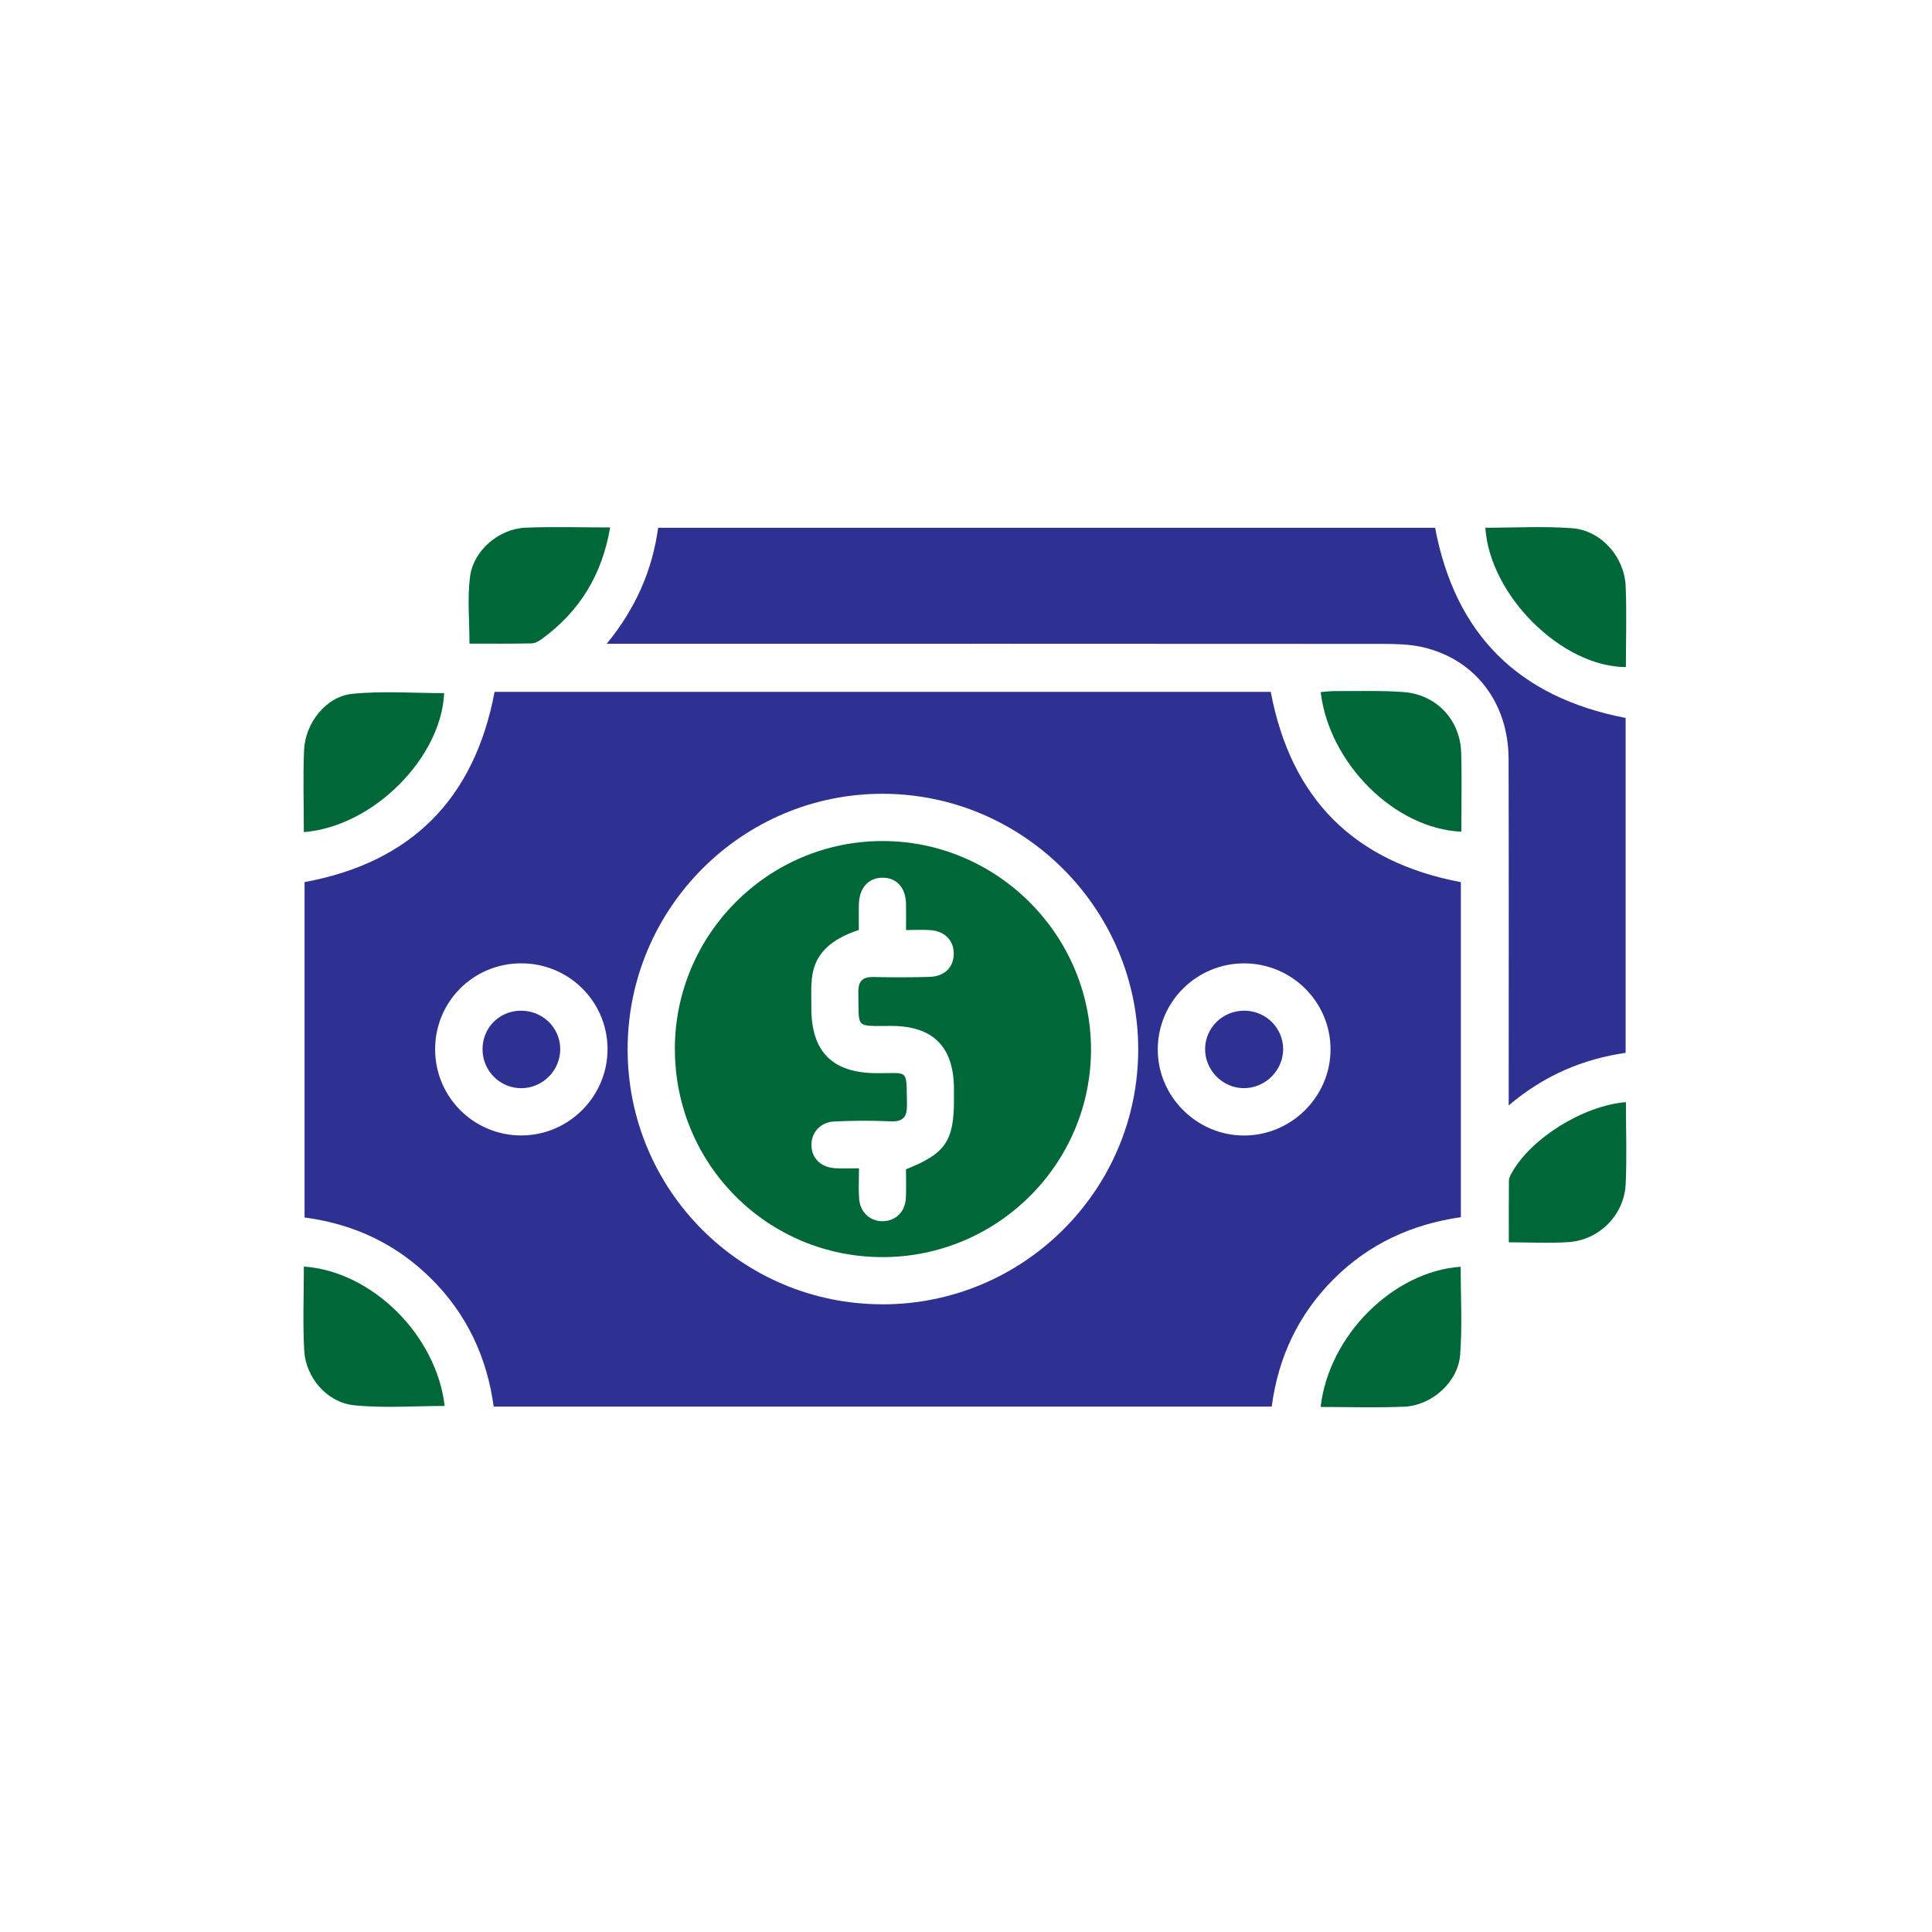 <?xml version="1.0" encoding="UTF-8"?>
<svg id="Layer_1" data-name="Layer 1" xmlns="http://www.w3.org/2000/svg" viewBox="0 0 500 500">
  <defs>
    <style>
      .cls-1 {
        fill: #2e3192;
      }

      .cls-2 {
        fill: #006838;
      }
    </style>
  </defs>
  <path class="cls-1" d="M328.87,179.06c5.26,27.8,21.68,44.04,49.2,49.24v86.71c-12.67,1.8-23.81,6.91-32.91,16.01-9.11,9.11-14.35,20.19-16.04,33H127.77c-1.76-12.8-6.95-23.88-16.07-32.99-9.05-9.03-20.01-14.24-32.88-15.95v-86.8c27.5-5.05,43.93-21.43,49.18-49.23h200.87ZM228.39,337.56c36.48.02,66.17-29.58,66.18-65.96,0-36.34-29.71-66.11-66.08-66.17-36.38-.06-66.03,29.59-66.06,66.06-.03,36.53,29.44,66.05,65.96,66.06ZM134.76,249.31c-12.39.08-22.23,10.04-22.15,22.39.09,12.34,10.09,22.22,22.43,22.15,12.26-.07,22.26-10.19,22.19-22.44-.07-12.31-10.11-22.18-22.47-22.1ZM322.05,249.32c-12.33-.04-22.36,9.87-22.42,22.18-.07,12.21,10.03,22.35,22.28,22.37,12.27.02,22.39-10.01,22.43-22.23.04-12.27-9.96-22.28-22.29-22.32Z"/>
  <path class="cls-1" d="M420.71,185.8v86.67c-10.98,1.61-20.94,5.73-30.26,13.6,0-2.24,0-3.55,0-4.87,0-28.26.05-56.52-.03-84.78-.04-14.6-8.72-25.87-22.31-28.95-3.31-.75-6.82-.82-10.24-.83-65.06-.05-130.11-.03-195.17-.03h-5.69c7.59-9.27,11.8-19.06,13.32-30.03h201.07c5.21,27.55,21.51,43.86,49.3,49.22Z"/>
  <path class="cls-2" d="M78.63,215.35c0-7.26-.23-14.25.06-21.22.29-6.98,5.68-13.87,12.43-14.56,7.87-.8,15.88-.19,23.83-.19-.78,16.85-18.45,34.57-36.32,35.97Z"/>
  <path class="cls-2" d="M378.19,215.24c-17.19-.75-34.2-17.63-36.4-36.13,1.21-.09,2.41-.27,3.6-.26,5.98.04,11.98-.19,17.93.26,8.45.65,14.57,7.21,14.83,15.62.2,6.72.04,13.46.04,20.5Z"/>
  <path class="cls-2" d="M78.65,327.79c17.61,1.21,34.3,17.73,36.43,36.07-7.83,0-15.71.61-23.44-.18-7.03-.72-12.52-7.16-12.91-14.16-.4-7.22-.09-14.48-.09-21.73Z"/>
  <path class="cls-2" d="M384.42,136.58c7.49,0,15.01-.44,22.45.12,7.46.56,13.53,7.39,13.85,14.99.29,6.97.06,13.97.06,20.95-16.58-.04-35.24-18.54-36.37-36.06Z"/>
  <path class="cls-2" d="M341.78,364.12c2.1-18.48,18.74-35.06,36.24-36.29,0,7.6.44,15.23-.13,22.78-.54,7.07-7.33,13.13-14.48,13.44-7.09.31-14.2.07-21.63.07Z"/>
  <path class="cls-2" d="M420.79,285.22c0,7.29.26,14.29-.07,21.27-.37,7.92-6.81,14.41-14.73,14.96-5.02.35-10.08.06-15.51.06,0-5.55-.03-10.74.03-15.93,0-.71.39-1.47.76-2.11,5.07-8.97,18.43-17.3,29.52-18.25Z"/>
  <path class="cls-2" d="M157.9,136.5c-2.07,12.27-7.91,21.73-17.6,28.82-.79.58-1.8,1.17-2.72,1.19-5.31.11-10.62.06-16.08.06,0-6.02-.58-11.77.15-17.35.89-6.83,7.52-12.39,14.39-12.66,7.1-.28,14.23-.06,21.86-.06Z"/>
  <path class="cls-2" d="M174.65,271.46c.03-29.74,24.3-53.93,53.98-53.8,29.5.13,53.63,24.3,53.72,53.8.08,29.65-24.14,53.85-53.91,53.88-29.8.03-53.81-24.03-53.78-53.89ZM234.45,302.62c10.19-4.03,12.42-7.3,12.43-17.85,0-1.02,0-2.04,0-3.05-.05-10.82-5.41-16.19-16.16-16.21-9.64-.02-8.37.88-8.58-8.61-.07-3.01,1.08-4.12,4-4.05,4.83.11,9.67.11,14.51-.04,3.8-.12,6.12-2.47,6.18-5.87.06-3.42-2.16-5.87-5.9-6.21-1.99-.18-4.01-.03-6.45-.03,0-2.55.04-4.68,0-6.81-.11-4.21-2.45-6.77-6.12-6.74-3.62.03-5.96,2.62-6.08,6.84-.06,2.27-.01,4.54-.01,6.68-7.34,2.44-11.2,6.12-12.05,11.81-.41,2.74-.23,5.58-.24,8.38-.01,11.37,5.46,16.8,16.81,16.88,8.57.06,7.74-1.36,7.93,8.01.07,3.24-.87,4.62-4.32,4.45-4.82-.23-9.68-.19-14.5.04-3.63.17-5.99,2.92-5.9,6.24.09,3.35,2.54,5.69,6.24,5.86,1.87.09,3.75.02,6.07.02,0,2.91-.16,5.43.04,7.93.29,3.59,3,5.91,6.36,5.75,3.2-.15,5.55-2.5,5.73-5.97.13-2.41.03-4.83.03-7.44Z"/>
  <path class="cls-1" d="M144.99,271.45c.06,5.57-4.57,10.2-10.16,10.17-5.46-.03-9.88-4.45-9.95-9.94-.07-5.56,4.18-9.98,9.72-10.11,5.71-.13,10.33,4.26,10.39,9.88Z"/>
  <path class="cls-1" d="M321.82,281.62c-5.42-.08-9.91-4.6-9.94-10.03-.03-5.6,4.58-10.1,10.25-10.03,5.52.08,9.94,4.5,9.95,9.96,0,5.54-4.7,10.17-10.27,10.09Z"/>
</svg>